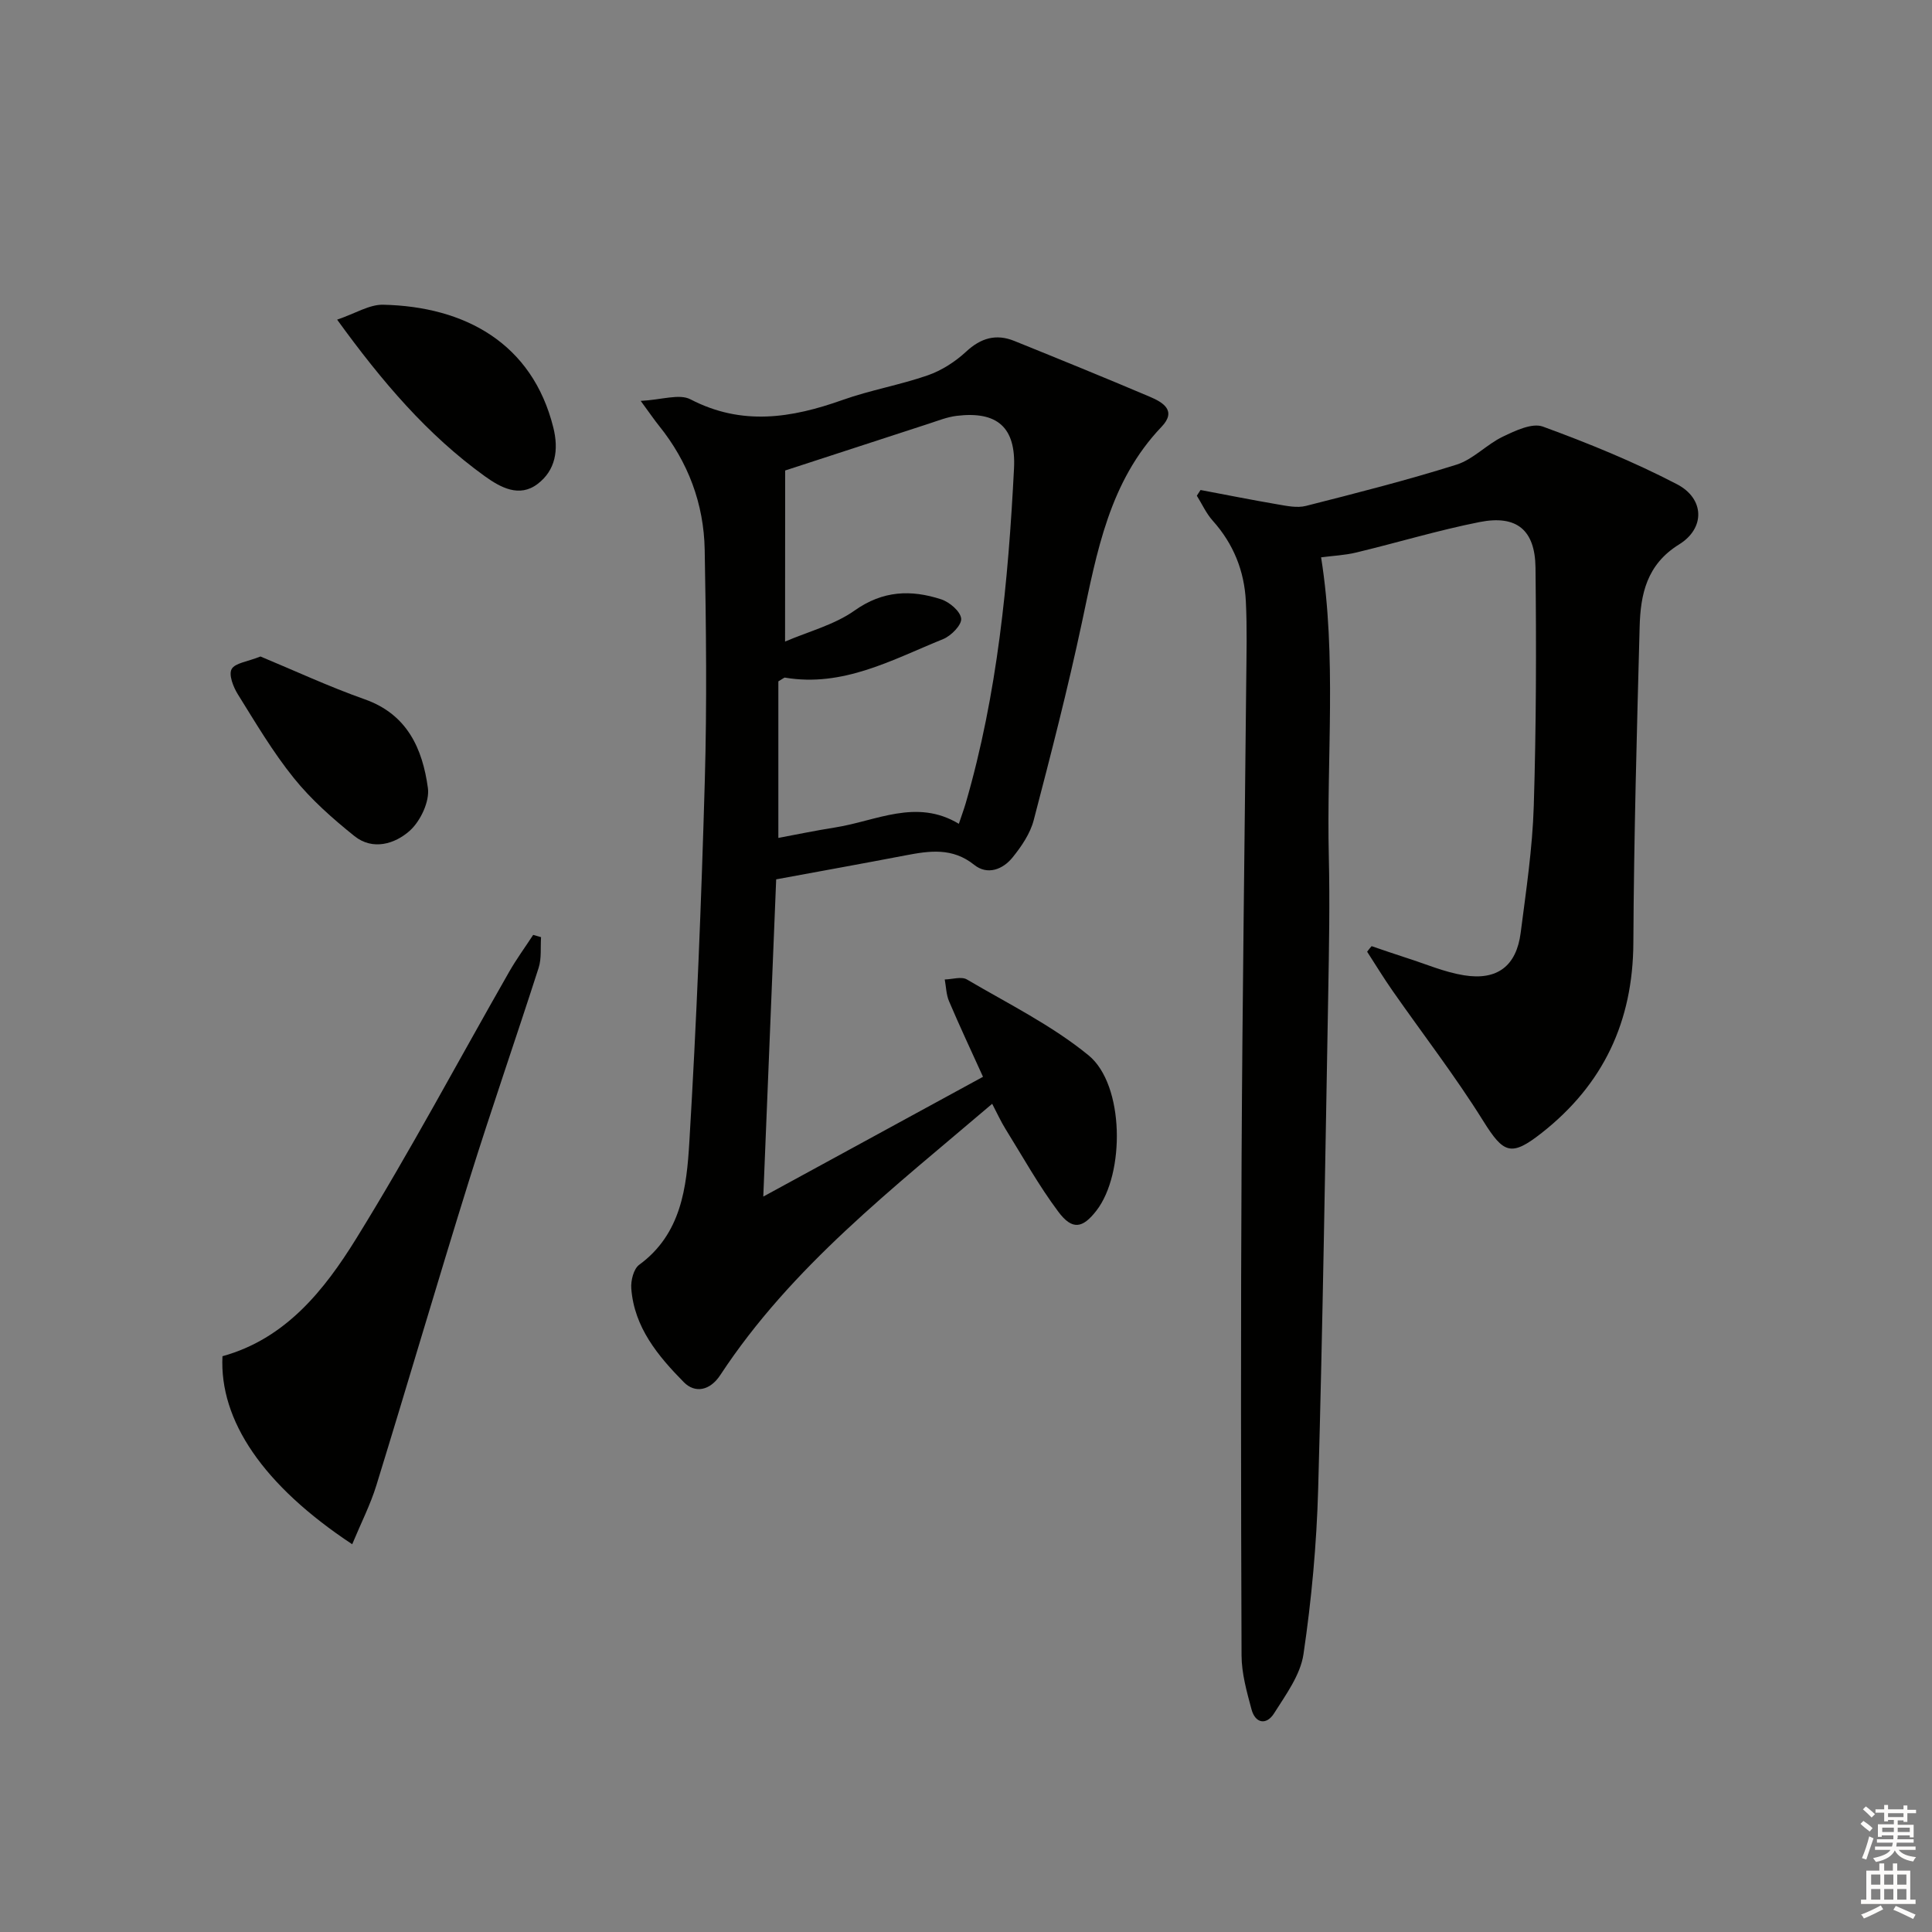 <svg enable-background="new 0 0 400 400" viewBox="0 0 400 400" xmlns="http://www.w3.org/2000/svg"><rect x="0" y="0" width="400" height="400" fill="#808080" stroke="none"/><g fill="#010100"><path d="m283.98 195.89c2.42.82 4.84 1.67 7.28 2.45 3.93 1.25 7.79 2.93 11.82 3.58 6.92 1.13 10.88-1.93 11.76-8.8 1.12-8.72 2.44-17.46 2.71-26.23.51-16.44.54-32.9.36-49.35-.09-7.85-3.92-10.96-11.55-9.46-8.6 1.7-17.02 4.26-25.56 6.31-2.4.58-4.91.68-7.28 1 3.28 20.66 1.1 41.44 1.6 62.13.22 9.32.04 18.66-.12 27.99-.62 34.28-1.13 68.56-2.09 102.83-.32 11.41-1.37 22.86-3.04 34.15-.64 4.31-3.66 8.39-6.1 12.26-1.55 2.45-3.87 2.11-4.66-.85-.98-3.65-2.05-7.44-2.06-11.17-.13-34.49-.17-68.97.01-103.46.17-32.8.64-65.6.96-98.39.05-5.45.19-10.92-.08-16.36-.31-6.32-2.57-11.94-6.87-16.73-1.34-1.5-2.2-3.43-3.28-5.16.26-.39.52-.78.77-1.18 5.31 1 10.61 2.06 15.93 2.97 1.94.33 4.07.79 5.9.32 10.44-2.65 20.9-5.31 31.17-8.54 3.46-1.09 6.23-4.19 9.59-5.8 2.57-1.23 6.05-2.89 8.28-2.08 9.46 3.46 18.85 7.29 27.78 11.94 5.7 2.97 5.87 9.09.44 12.45-6.72 4.16-8 10.31-8.18 17.07-.58 21.8-1.19 43.6-1.3 65.4-.08 16.3-6.2 29.32-18.95 39.36-6.39 5.03-7.93 4.27-12.14-2.47-5.79-9.28-12.51-17.98-18.78-26.96-1.84-2.63-3.51-5.38-5.25-8.07.29-.41.61-.78.93-1.15z"/><path d="m160.7 182.06c-.86 21.18-1.75 43.07-2.67 65.68 14.96-8.16 29.86-16.28 45.49-24.8-2.48-5.47-4.85-10.51-7.03-15.64-.59-1.38-.61-3-.89-4.51 1.55-.03 3.45-.67 4.59 0 8.54 5.02 17.59 9.49 25.19 15.71 7.45 6.1 7.56 24.5 1.62 32.15-2.86 3.69-5 4.09-7.89.22-4.06-5.43-7.38-11.41-10.97-17.19-.93-1.5-1.66-3.13-2.72-5.15-20.48 17.48-41.52 33.67-56.29 56.16-2.15 3.27-5.25 3.81-7.55 1.48-5.32-5.4-10.28-11.33-10.88-19.41-.12-1.62.48-4.06 1.64-4.9 8.74-6.39 9.82-16.07 10.38-25.4 1.49-24.89 2.49-49.82 3.2-74.75.46-15.94.27-31.92-.02-47.87-.17-9.54-3.43-18.21-9.48-25.72-.92-1.14-1.74-2.36-3.77-5.12 4.35-.22 7.99-1.53 10.31-.32 10.64 5.53 20.91 3.89 31.48.13 5.76-2.05 11.88-3.1 17.66-5.11 2.87-1 5.67-2.81 7.91-4.88 3.06-2.85 6.22-3.76 10-2.23 9.37 3.79 18.74 7.6 28.04 11.55 2.68 1.14 5.65 2.85 2.45 6.21-10.84 11.34-13.39 25.92-16.48 40.43-2.93 13.76-6.44 27.41-10 41.02-.72 2.77-2.52 5.42-4.36 7.7-2.03 2.53-5.23 3.75-7.97 1.55-4.5-3.6-9.21-2.91-14.18-1.96-8.82 1.69-17.66 3.28-26.81 4.97zm1.84-49.23c4.88-2.1 10.21-3.46 14.4-6.43 5.85-4.15 11.69-4.34 17.91-2.32 1.73.56 4 2.49 4.15 3.99.14 1.31-2.07 3.57-3.72 4.24-10.52 4.26-20.73 10.03-32.79 7.98-.12-.02-.27.15-1.34.78v32.41c3.7-.69 7.73-1.53 11.79-2.17 8.47-1.33 16.78-6.05 25.58-.75.59-1.77 1.05-3 1.42-4.26 6.58-22.63 8.81-45.91 10-69.31.43-8.53-3.48-11.92-11.9-10.89-1.94.24-3.83 1-5.71 1.61-9.87 3.2-19.73 6.42-29.77 9.7-.02 11.03-.02 22.9-.02 35.42z"/><path d="m72.92 319.72c-18.45-12.2-27.52-25.63-26.86-38.93 13.07-3.61 21.06-13.65 27.67-24.32 11.17-18.05 21.15-36.83 31.69-55.27 1.5-2.63 3.31-5.1 4.97-7.64.54.16 1.09.32 1.63.47-.15 2.12.13 4.37-.5 6.34-4.71 14.67-9.78 29.22-14.37 43.92-6.56 21.02-12.73 42.17-19.22 63.21-1.23 4.01-3.17 7.79-5.01 12.22z"/><path d="m69.8 66.18c3.77-1.28 6.67-3.15 9.52-3.09 16.93.37 30.88 7.96 35.24 25.43 1.15 4.62.47 8.85-3.26 11.68-3.78 2.87-7.67.74-10.95-1.62-11.84-8.54-21.17-19.46-30.55-32.4z"/><path d="m53.93 135.92c6.97 2.89 14.16 6.24 21.6 8.87 8.83 3.12 11.95 10.27 13.06 18.34.39 2.81-1.54 6.88-3.76 8.87-3.04 2.72-7.65 4.15-11.45 1.1-4.5-3.61-8.93-7.52-12.53-11.99-4.37-5.41-7.94-11.48-11.63-17.4-.93-1.5-1.91-4.02-1.26-5.18.7-1.27 3.25-1.52 5.97-2.61z"/></g><path d="m385.2 377.6.6-.6c.6.4 1.3.9 1.9 1.5l-.6.7c-.8-.6-1.4-1.1-1.9-1.6zm.3 7.1c.6-1.4 1.1-2.9 1.5-4.5.3.1.6.3.9.4-.5 1.4-1 2.9-1.5 4.4zm.2-10.1.6-.6c.7.5 1.3 1.1 1.9 1.6l-.7.7c-.6-.6-1.2-1.2-1.8-1.7zm8.4-.8h.8v.9h1.8v.7h-1.8v1.8h-.8v-.3h-1.2v.9h3.3v2.6h-.8v-.4h-2.5c0 .3 0 .6-.1.8h3.4v.7h-3.5c0 .3-.1.6-.1.8h4v.7h-3.5c.7.9 1.9 1.3 3.6 1.5-.2.2-.4.5-.6.9-1.9-.3-3.2-1.1-3.8-2.3-.5 1.1-1.8 2-3.9 2.4-.2-.3-.4-.5-.6-.8 1.9-.4 3.1-.9 3.6-1.7h-3.2v-.7h3.5c.1-.2.1-.5.2-.8h-3.3v-.7h3.4c0-.2 0-.5 0-.8h-2.4v.3h-.8v-2.6h3.3v-.9h-1.2v.3h-.8v-1.8h-1.8v-.7h1.8v-.9h.8v.9h3.2zm-4.4 5.5h2.4c0-.3 0-.6 0-.9h-2.4zm1.2-3.1h3.2v-.8h-3.2zm4.4 2.2h-2.4v.9h2.5v-.9z" fill="#fcfbfa"/><path d="m389.2 385.8h.9v1.5h1.8v-1.5h.9v1.5h2.7v6h1.1v.9h-11.3v-.9h1.1v-6h2.7v-1.5zm.2 8.7.5.8c-1.2.6-2.5 1.3-4 1.9-.2-.3-.3-.6-.6-.8 1.6-.6 3-1.3 4.1-1.9zm-2-4.3h1.9v-2.1h-1.9zm0 3.1h1.9v-2.2h-1.9zm2.7-3.1h1.9v-2.1h-1.9zm0 3.1h1.9v-2.2h-1.9zm2.4 1.3c1.4.6 2.7 1.2 4.1 1.8l-.5.9c-1.5-.7-2.8-1.4-4.1-1.9zm2.2-6.5h-1.9v2.1h1.9zm-1.9 5.2h1.9v-2.2h-1.9z" fill="#fcfbfa"/></svg>